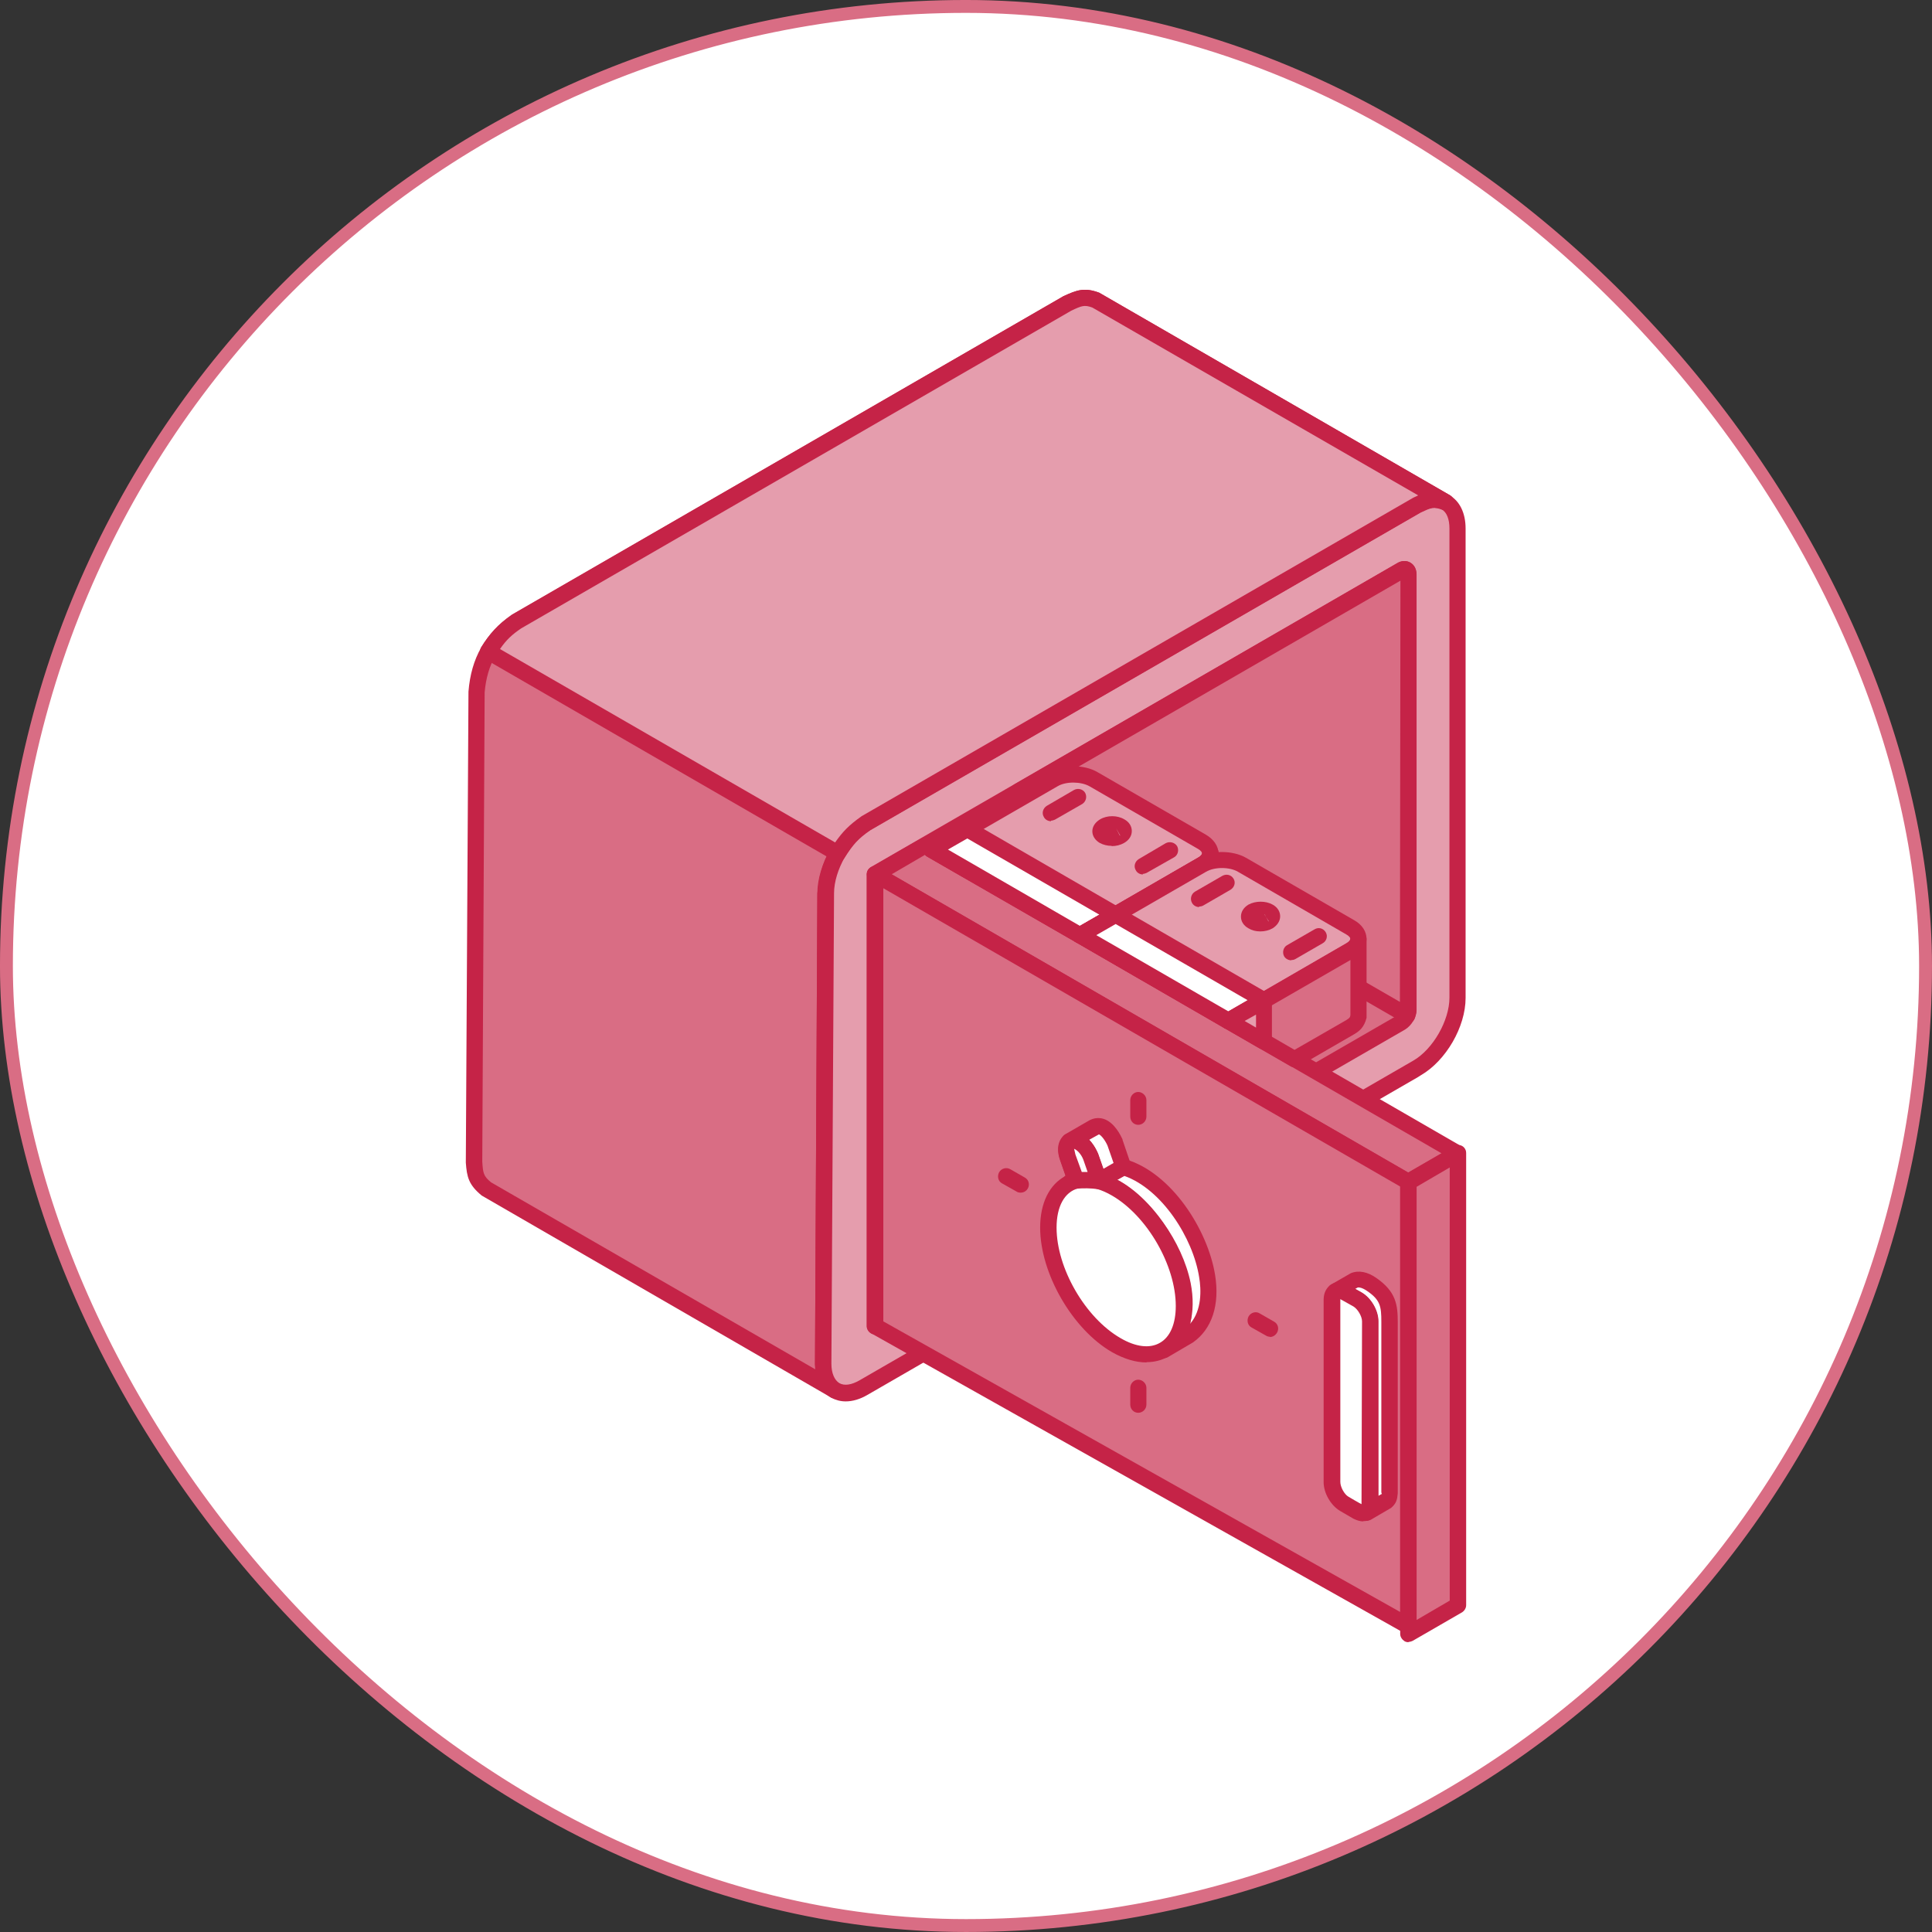 <svg width="100" height="100" viewBox="0 0 100 100" fill="none" xmlns="http://www.w3.org/2000/svg">
<rect x="0" y="0" width="100" height="100" fill="#333333" stroke="none"/>
<rect x="0.333" y="0.333" width="99.333" height="99.333" rx="49.667" fill="white"/>
<rect x="0.333" y="0.333" width="99.333" height="99.333" rx="49.667" stroke="#D96D84" stroke-width="0.667"/>
<g clip-path="url(#clip0_128_28053)">
<path fill-rule="evenodd" clip-rule="evenodd" d="M24.523 60.154L24.66 35.801C24.797 34.224 25.455 33.059 26.758 32.154C36.26 26.669 45.762 21.184 55.265 15.699C55.855 15.425 56.115 15.315 56.746 15.548L74.832 25.983C74.352 25.805 74.256 25.832 73.776 25.942L73.351 26.134C64.041 31.509 54.716 36.884 45.406 42.259L44.844 42.589C43.541 43.493 42.869 44.659 42.732 46.236L42.609 70.588C42.663 71.247 42.691 71.521 43.212 71.96L25.14 61.525C24.632 61.086 24.591 60.812 24.536 60.154H24.523Z" fill="#D96D84"/>
<path fill-rule="evenodd" clip-rule="evenodd" d="M24.962 60.127C25.003 60.716 25.016 60.867 25.414 61.196L42.225 70.891C42.211 70.808 42.197 70.712 42.184 70.63L42.307 46.25C42.444 44.495 43.185 43.233 44.583 42.26L45.173 41.917L73.365 25.668L56.54 15.919C56.129 15.768 56.006 15.823 55.443 16.084L26.977 32.524C25.812 33.333 25.208 34.389 25.085 35.843L24.962 60.14V60.127ZM43.226 72.385C43.157 72.385 43.075 72.371 43.007 72.33L24.934 61.882C24.248 61.319 24.166 60.908 24.111 60.181V60.14L24.248 35.801C24.386 34.046 25.112 32.785 26.525 31.811L55.046 15.329C55.745 15.014 56.115 14.863 56.897 15.151L75.038 25.627C75.23 25.737 75.312 25.97 75.216 26.176C75.12 26.367 74.887 26.463 74.681 26.395C74.453 26.303 74.188 26.29 73.886 26.354L73.53 26.518L72.899 26.889L45.063 42.959C43.911 43.768 43.294 44.824 43.185 46.277L43.048 70.589C43.116 71.151 43.116 71.302 43.514 71.631C43.678 71.768 43.706 72.015 43.582 72.193C43.5 72.317 43.377 72.371 43.24 72.371L43.226 72.385Z" fill="#C52347"/>
<path fill-rule="evenodd" clip-rule="evenodd" d="M75.45 27.354V51.652C75.45 52.982 74.49 54.614 73.338 55.286C67.62 58.59 50.439 68.518 44.707 71.823C43.542 72.494 42.609 71.932 42.609 70.588L42.733 46.236C42.733 44.892 43.679 43.26 44.844 42.588C50.535 39.311 67.661 29.411 73.338 26.134C74.49 25.462 75.45 26.011 75.45 27.341V27.354Z" fill="#E59DAD"/>
<path fill-rule="evenodd" clip-rule="evenodd" d="M74.282 26.271C74.063 26.271 73.816 26.353 73.556 26.504L45.048 42.959C44.02 43.548 43.17 45.057 43.17 46.236L43.033 70.588C43.033 71.082 43.197 71.439 43.444 71.59C43.705 71.74 44.075 71.685 44.5 71.439L73.144 54.902C74.173 54.312 75.023 52.818 75.023 51.638V27.354C75.023 26.875 74.886 26.518 74.625 26.367C74.529 26.312 74.406 26.285 74.296 26.285L74.282 26.271ZM43.773 72.536C43.499 72.536 43.252 72.467 43.019 72.344C42.484 72.028 42.183 71.411 42.183 70.602L42.306 46.25C42.306 44.755 43.321 42.986 44.623 42.232L73.131 25.777C73.83 25.38 74.502 25.325 75.037 25.64C75.558 25.942 75.859 26.559 75.859 27.354V51.652C75.859 53.147 74.845 54.902 73.542 55.656L73.391 55.752L44.911 72.193C44.514 72.426 44.13 72.536 43.773 72.536Z" fill="#C52347"/>
<path fill-rule="evenodd" clip-rule="evenodd" d="M72.183 30.563L45.664 45.866V67.599L72.183 52.297V30.563Z" fill="#D96D84"/>
<path fill-rule="evenodd" clip-rule="evenodd" d="M46.077 46.112V66.872L71.746 52.05V31.303L46.077 46.126V46.112ZM45.652 68.024C45.583 68.024 45.501 68.01 45.432 67.969C45.309 67.887 45.227 67.75 45.227 67.599V45.866C45.227 45.715 45.295 45.578 45.432 45.495L71.951 30.193C72.075 30.11 72.239 30.11 72.363 30.193C72.486 30.275 72.582 30.412 72.582 30.549V52.283C72.582 52.434 72.5 52.571 72.363 52.653L45.857 67.956C45.789 67.997 45.72 68.01 45.638 68.01L45.652 68.024Z" fill="#C52347"/>
<path fill-rule="evenodd" clip-rule="evenodd" d="M45.295 45.249L72.527 29.521C72.733 29.412 72.884 29.494 72.884 29.727V52.283C72.884 52.516 72.733 52.791 72.527 52.914L45.295 68.642V45.249Z" fill="#D96D84"/>
<path fill-rule="evenodd" clip-rule="evenodd" d="M45.722 45.495V67.915L72.324 52.557C72.392 52.516 72.475 52.379 72.475 52.297V30.042L45.722 45.495ZM45.297 69.067C45.215 69.067 45.133 69.053 45.078 69.012C44.954 68.943 44.858 68.792 44.858 68.641V45.249C44.858 45.098 44.941 44.961 45.078 44.879L72.31 29.151C72.529 29.014 72.79 29 72.996 29.123C73.201 29.247 73.311 29.466 73.311 29.727V52.283C73.311 52.667 73.064 53.078 72.735 53.284L45.489 69.012C45.489 69.012 45.352 69.067 45.283 69.067H45.297Z" fill="#C52347"/>
<path fill-rule="evenodd" clip-rule="evenodd" d="M52.728 40.957L72.542 29.521C72.748 29.412 72.899 29.494 72.899 29.727V52.283C72.899 52.365 72.871 52.461 72.844 52.557L52.742 40.957H52.728Z" fill="#D96D84"/>
<path fill-rule="evenodd" clip-rule="evenodd" d="M53.577 40.957L72.459 51.858L72.486 30.056L53.591 40.971L53.577 40.957ZM72.829 52.982C72.76 52.982 72.692 52.969 72.623 52.927L52.521 41.327C52.384 41.258 52.302 41.108 52.302 40.957C52.302 40.806 52.384 40.669 52.521 40.587L72.321 29.151C72.541 29.014 72.801 29 73.007 29.123C73.213 29.247 73.322 29.466 73.322 29.727V52.283C73.322 52.42 73.281 52.571 73.226 52.722C73.185 52.831 73.089 52.914 72.966 52.955C72.925 52.969 72.883 52.982 72.829 52.982Z" fill="#C52347"/>
<path fill-rule="evenodd" clip-rule="evenodd" d="M25.262 33.73C25.728 33.017 26.057 32.634 26.756 32.154C36.259 26.669 45.761 21.184 55.264 15.699C55.853 15.425 56.127 15.315 56.745 15.548L74.831 25.983C74.2 25.75 73.953 25.86 73.35 26.134C63.847 31.619 54.359 37.104 44.856 42.589C44.116 43.11 43.855 43.411 43.375 44.165L25.262 33.73Z" fill="#E59DAD"/>
<path fill-rule="evenodd" clip-rule="evenodd" d="M25.88 33.594L43.226 43.604C43.623 43.041 43.939 42.712 44.597 42.246L73.145 25.764C73.228 25.723 73.324 25.682 73.406 25.641L56.54 15.919C56.129 15.768 55.992 15.823 55.443 16.084L26.977 32.524C26.511 32.84 26.209 33.114 25.88 33.594ZM43.363 44.591C43.294 44.591 43.212 44.577 43.143 44.536L25.057 34.087C24.948 34.033 24.879 33.937 24.852 33.827C24.824 33.717 24.852 33.594 24.906 33.498C25.359 32.798 25.729 32.346 26.497 31.811L55.045 15.329C55.731 15.014 56.129 14.863 56.897 15.151L75.038 25.627C75.23 25.737 75.312 25.97 75.216 26.176C75.12 26.368 74.887 26.464 74.681 26.395C74.201 26.217 74.091 26.272 73.529 26.532L45.049 42.973C44.405 43.425 44.172 43.686 43.706 44.413C43.623 44.536 43.472 44.605 43.349 44.605L43.363 44.591Z" fill="#C52347"/>
<path fill-rule="evenodd" clip-rule="evenodd" d="M72.897 61.182L75.461 59.701L47.859 43.767L45.295 45.248L72.897 61.182Z" fill="#D96D84"/>
<path fill-rule="evenodd" clip-rule="evenodd" d="M46.146 45.249L72.898 60.703L74.626 59.702L47.874 44.248L46.16 45.249H46.146ZM72.898 61.607C72.83 61.607 72.761 61.594 72.693 61.553L45.09 45.619C44.967 45.551 44.871 45.413 44.871 45.263C44.871 45.112 44.953 44.975 45.09 44.892L47.655 43.412C47.778 43.329 47.956 43.329 48.08 43.412L75.668 59.345C75.805 59.427 75.874 59.564 75.874 59.715C75.874 59.866 75.792 60.003 75.668 60.085L73.104 61.566C73.104 61.566 72.981 61.621 72.898 61.621V61.607Z" fill="#C52347"/>
<path fill-rule="evenodd" clip-rule="evenodd" d="M72.897 84.164L45.295 68.642V45.249L72.897 61.182V84.164Z" fill="#D96D84"/>
<path fill-rule="evenodd" clip-rule="evenodd" d="M45.721 68.394L72.473 83.436V61.415L45.721 45.975V68.394ZM72.898 84.588C72.83 84.588 72.761 84.574 72.693 84.533L45.09 69.011C44.967 68.929 44.871 68.792 44.871 68.641V45.248C44.871 45.097 44.953 44.96 45.09 44.878C45.214 44.809 45.378 44.809 45.502 44.878L73.104 60.811C73.241 60.88 73.324 61.031 73.324 61.182V84.163C73.324 84.314 73.241 84.451 73.104 84.533C73.049 84.574 72.981 84.588 72.898 84.588Z" fill="#C52347"/>
<path fill-rule="evenodd" clip-rule="evenodd" d="M72.898 84.588L75.463 83.094V59.701L72.898 61.182V84.588Z" fill="#D96D84"/>
<path fill-rule="evenodd" clip-rule="evenodd" d="M73.324 61.429V83.848L75.038 82.847V60.428L73.324 61.429ZM72.899 85C72.83 85 72.762 84.986 72.693 84.945C72.57 84.863 72.474 84.725 72.474 84.575V61.168C72.474 61.017 72.556 60.88 72.693 60.798L75.257 59.317C75.394 59.249 75.559 59.249 75.682 59.317C75.819 59.399 75.888 59.536 75.888 59.687V83.08C75.888 83.231 75.806 83.368 75.682 83.45L73.118 84.931C73.118 84.931 72.995 84.986 72.912 84.986L72.899 85Z" fill="#C52347"/>
<path fill-rule="evenodd" clip-rule="evenodd" d="M69.128 66.831L70.143 66.255C70.389 66.159 70.705 66.269 71.02 66.489C71.843 67.064 71.953 67.544 71.953 68.436V77.28C71.925 77.486 71.912 77.568 71.747 77.705L70.746 78.281C70.869 78.212 70.938 78.061 70.938 77.856V68.408C70.938 67.997 70.636 67.476 70.28 67.27C70.239 67.243 69.635 66.9 69.594 66.886C69.416 66.776 69.265 66.776 69.142 66.845L69.128 66.831Z" fill="white"/>
<path fill-rule="evenodd" clip-rule="evenodd" d="M70.154 66.722L70.469 66.9C70.963 67.188 71.333 67.832 71.333 68.395V77.431L71.525 77.321C71.525 77.321 71.498 77.28 71.498 77.225V68.422C71.498 67.613 71.443 67.284 70.757 66.818C70.497 66.64 70.332 66.626 70.278 66.64L70.154 66.708V66.722ZM70.73 78.706C70.579 78.706 70.442 78.624 70.36 78.501C70.236 78.295 70.319 78.034 70.524 77.925L70.497 68.408C70.497 68.148 70.278 67.778 70.058 67.641L69.373 67.257C69.373 67.257 69.263 67.257 69.222 67.257C69.222 67.257 69.208 67.257 69.194 67.257C68.989 67.284 68.797 67.174 68.728 66.982C68.659 66.79 68.728 66.571 68.92 66.475L69.921 65.899C70.332 65.735 70.785 65.831 71.237 66.146C72.266 66.859 72.348 67.545 72.348 68.45V77.294C72.321 77.609 72.279 77.815 72.005 78.048L70.949 78.665C70.949 78.665 70.812 78.72 70.744 78.72L70.73 78.706Z" fill="#C52347"/>
<path fill-rule="evenodd" clip-rule="evenodd" d="M68.935 76.718V67.27C68.935 66.859 69.236 66.681 69.593 66.886C69.634 66.9 70.237 67.257 70.278 67.27C70.635 67.476 70.936 67.983 70.936 68.408V77.856C70.936 78.267 70.635 78.446 70.278 78.24C70.237 78.213 69.634 77.87 69.593 77.856C69.236 77.65 68.935 77.143 68.935 76.718Z" fill="white"/>
<path fill-rule="evenodd" clip-rule="evenodd" d="M69.375 67.243V76.704C69.375 76.965 69.58 77.349 69.8 77.472C69.841 77.499 70.43 77.842 70.472 77.856L70.499 68.395C70.499 68.134 70.28 67.764 70.06 67.627L69.375 67.243ZM70.554 78.747C70.403 78.747 70.225 78.692 70.06 78.61C70.019 78.583 69.416 78.24 69.375 78.213C68.881 77.925 68.511 77.28 68.511 76.718V67.27C68.511 66.914 68.662 66.626 68.922 66.475C69.169 66.324 69.498 66.338 69.8 66.516L70.485 66.9C70.979 67.188 71.349 67.832 71.349 68.395V77.842C71.349 78.199 71.212 78.487 70.951 78.638C70.842 78.706 70.718 78.734 70.567 78.734L70.554 78.747Z" fill="#C52347"/>
<path fill-rule="evenodd" clip-rule="evenodd" d="M56.842 58.728C56.609 58.728 56.417 58.536 56.417 58.303C56.417 58.07 56.609 57.878 56.828 57.878H56.842C57.075 57.878 57.253 58.07 57.253 58.303C57.253 58.536 57.075 58.728 56.842 58.728Z" fill="#C52347"/>
<path fill-rule="evenodd" clip-rule="evenodd" d="M55.389 61.224L56.636 60.483L56.952 60.373L55.69 61.1L55.389 61.224Z" fill="#E59DAD"/>
<path fill-rule="evenodd" clip-rule="evenodd" d="M55.386 61.634C55.221 61.634 55.071 61.538 55.002 61.388C54.906 61.196 54.975 60.949 55.167 60.839L56.428 60.112L56.798 59.962C57.004 59.879 57.223 59.975 57.319 60.167C57.415 60.359 57.347 60.606 57.155 60.716L55.893 61.442L55.523 61.593C55.523 61.593 55.427 61.621 55.386 61.621V61.634Z" fill="#C52347"/>
<path fill-rule="evenodd" clip-rule="evenodd" d="M56.882 61.127L58.143 60.401C61.407 61.36 64.094 67.339 61.517 69.135L60.255 69.862C63.038 67.572 59.734 61.964 56.882 61.127Z" fill="white"/>
<path fill-rule="evenodd" clip-rule="evenodd" d="M57.83 61.072C59.557 62.018 61.189 64.253 61.628 66.406C61.779 67.174 61.765 67.887 61.6 68.518C62.217 67.819 62.176 66.735 62.067 66.105C61.751 64.075 60.133 61.552 58.2 60.867L57.83 61.072ZM60.257 70.287C60.133 70.287 59.996 70.218 59.914 70.108C59.79 69.93 59.818 69.683 59.996 69.546C60.983 68.724 60.983 67.476 60.791 66.584C60.353 64.432 58.433 62.032 56.76 61.538C56.609 61.497 56.486 61.346 56.458 61.182C56.431 61.017 56.513 60.853 56.664 60.77L57.925 60.044C58.022 59.989 58.159 59.975 58.255 60.003C60.641 60.702 62.505 63.65 62.889 65.967C63.15 67.544 62.725 68.806 61.737 69.491L60.449 70.246C60.38 70.287 60.298 70.3 60.229 70.3L60.257 70.287Z" fill="#C52347"/>
<path fill-rule="evenodd" clip-rule="evenodd" d="M57.704 59.153L58.143 60.401L56.882 61.127L56.443 59.88C56.278 59.496 55.853 58.824 55.346 59.098L56.607 58.371C57.101 58.097 57.553 58.769 57.704 59.153Z" fill="white"/>
<path fill-rule="evenodd" clip-rule="evenodd" d="M56.389 59.002C56.636 59.262 56.787 59.591 56.842 59.715L57.116 60.496L57.637 60.195L57.322 59.29C57.198 59.016 57.006 58.769 56.883 58.714L56.389 58.988V59.002ZM56.883 61.552C56.883 61.552 56.787 61.552 56.732 61.525C56.608 61.484 56.526 61.388 56.485 61.264L56.046 60.017C55.937 59.77 55.731 59.509 55.608 59.454C55.402 59.564 55.114 59.495 55.004 59.29C54.895 59.084 54.936 58.837 55.128 58.714L56.389 57.987C56.622 57.864 56.883 57.836 57.143 57.919C57.692 58.111 58.007 58.769 58.103 58.974C58.103 58.974 58.103 58.988 58.103 59.002L58.528 60.25C58.597 60.442 58.528 60.661 58.35 60.757L57.088 61.484C57.02 61.525 56.938 61.538 56.869 61.538L56.883 61.552Z" fill="#C52347"/>
<path fill-rule="evenodd" clip-rule="evenodd" d="M55.691 61.099L55.266 59.893C55.101 59.413 55.224 59.029 55.554 59.029C55.883 59.029 56.28 59.413 56.445 59.879L56.884 61.127C57.172 61.209 57.473 61.333 57.775 61.511C59.722 62.621 61.272 65.35 61.272 67.585C61.272 69.82 59.708 70.725 57.775 69.615C55.828 68.49 54.265 65.775 54.265 63.54C54.265 62.21 54.827 61.346 55.704 61.099H55.691Z" fill="white"/>
<path fill-rule="evenodd" clip-rule="evenodd" d="M55.593 59.454C55.593 59.454 55.62 59.591 55.662 59.756L56.087 60.963C56.128 61.072 56.114 61.196 56.059 61.292C56.004 61.401 55.922 61.47 55.799 61.511C55.099 61.703 54.688 62.444 54.688 63.541C54.688 65.638 56.169 68.203 57.993 69.258C58.788 69.725 59.515 69.807 60.036 69.505C60.571 69.204 60.858 68.518 60.858 67.599C60.858 65.501 59.378 62.937 57.554 61.881C57.293 61.73 57.019 61.607 56.772 61.538C56.635 61.497 56.539 61.401 56.484 61.278L56.045 60.03C55.922 59.701 55.689 59.509 55.579 59.468L55.593 59.454ZM59.35 70.52C58.788 70.52 58.185 70.342 57.554 69.985C55.511 68.806 53.838 65.913 53.838 63.541C53.838 62.265 54.318 61.305 55.154 60.867L54.866 60.044C54.715 59.619 54.729 59.221 54.921 58.933C55.058 58.728 55.291 58.618 55.538 58.604C56.114 58.604 56.621 59.18 56.827 59.742L57.197 60.784C57.444 60.88 57.705 60.99 57.979 61.141C60.022 62.32 61.695 65.213 61.695 67.585C61.695 68.82 61.256 69.766 60.461 70.218C60.132 70.41 59.748 70.506 59.336 70.506L59.35 70.52Z" fill="#C52347"/>
<path fill-rule="evenodd" clip-rule="evenodd" d="M55.69 61.099L55.265 59.893C55.1 59.413 55.224 59.029 55.553 59.029C55.882 59.029 56.28 59.413 56.444 59.879L56.883 61.127C56.472 61.072 56.06 61.072 55.69 61.099Z" fill="white"/>
<path fill-rule="evenodd" clip-rule="evenodd" d="M55.595 59.454C55.595 59.454 55.622 59.591 55.663 59.756L55.992 60.661H56.294L56.075 60.03C55.951 59.701 55.718 59.509 55.608 59.468L55.595 59.454ZM56.884 61.552H56.843C56.459 61.497 56.075 61.497 55.732 61.525C55.54 61.552 55.348 61.429 55.293 61.251L54.882 60.057C54.731 59.633 54.745 59.235 54.937 58.947C55.074 58.741 55.307 58.632 55.554 58.618C56.13 58.618 56.637 59.194 56.843 59.756L57.268 61.004C57.322 61.141 57.295 61.292 57.213 61.415C57.13 61.511 57.007 61.566 56.884 61.566V61.552Z" fill="#C52347"/>
<path fill-rule="evenodd" clip-rule="evenodd" d="M58.913 58.221C58.68 58.221 58.502 58.029 58.502 57.795V56.945C58.502 56.712 58.694 56.52 58.913 56.52C59.133 56.52 59.338 56.712 59.338 56.945V57.795C59.338 58.029 59.146 58.221 58.913 58.221Z" fill="#C52347"/>
<path fill-rule="evenodd" clip-rule="evenodd" d="M52.824 61.731C52.756 61.731 52.673 61.717 52.619 61.676L51.864 61.251C51.659 61.141 51.604 60.88 51.714 60.675C51.837 60.469 52.097 60.401 52.303 60.524L53.044 60.949C53.249 61.059 53.318 61.319 53.194 61.525C53.112 61.662 52.975 61.731 52.824 61.731Z" fill="#C52347"/>
<path fill-rule="evenodd" clip-rule="evenodd" d="M65.739 69.19C65.671 69.19 65.602 69.176 65.534 69.135L64.779 68.71C64.574 68.6 64.519 68.34 64.629 68.134C64.752 67.928 65.013 67.86 65.204 67.983L65.945 68.408C66.151 68.518 66.219 68.779 66.096 68.984C66.013 69.121 65.876 69.204 65.726 69.204L65.739 69.19Z" fill="#C52347"/>
<path fill-rule="evenodd" clip-rule="evenodd" d="M58.913 73.126C58.68 73.126 58.502 72.934 58.502 72.701V71.837C58.502 71.604 58.694 71.412 58.913 71.412C59.133 71.412 59.338 71.604 59.338 71.837V72.701C59.338 72.934 59.146 73.126 58.913 73.126Z" fill="#C52347"/>
<path fill-rule="evenodd" clip-rule="evenodd" d="M50.068 42.904V45.043L48.217 43.973L50.068 42.904Z" fill="#E59DAD"/>
<path fill-rule="evenodd" clip-rule="evenodd" d="M49.066 43.973L49.642 44.316V43.644L49.066 43.973ZM50.067 45.454C49.999 45.454 49.916 45.426 49.848 45.399L47.997 44.33C47.86 44.247 47.777 44.11 47.777 43.959C47.777 43.809 47.86 43.671 47.997 43.589L49.848 42.52C49.985 42.451 50.15 42.451 50.273 42.52C50.41 42.602 50.479 42.739 50.479 42.89V45.029C50.479 45.18 50.41 45.317 50.273 45.399C50.204 45.44 50.136 45.454 50.067 45.454Z" fill="#C52347"/>
<path fill-rule="evenodd" clip-rule="evenodd" d="M50.205 42.822V45.125L48.217 43.974L50.205 42.822Z" fill="#E59DAD"/>
<path fill-rule="evenodd" clip-rule="evenodd" d="M49.066 43.974L49.793 44.399V43.562L49.066 43.987V43.974ZM50.204 45.537C50.136 45.537 50.067 45.523 49.999 45.482L48.01 44.33C47.873 44.248 47.791 44.111 47.791 43.96C47.791 43.809 47.873 43.672 48.01 43.59L49.999 42.438C50.122 42.356 50.287 42.356 50.424 42.438C50.561 42.52 50.629 42.657 50.629 42.808V45.112C50.629 45.263 50.561 45.4 50.424 45.482C50.355 45.523 50.287 45.537 50.204 45.537Z" fill="#C52347"/>
<path fill-rule="evenodd" clip-rule="evenodd" d="M48.216 43.973L54.523 40.34C55.099 40.01 56.032 40.01 56.594 40.34L62.188 43.575C62.764 43.905 62.764 44.439 62.188 44.782L55.881 48.43L48.202 43.987L48.216 43.973Z" fill="#E59DAD"/>
<path fill-rule="evenodd" clip-rule="evenodd" d="M49.066 43.974L55.895 47.923L61.997 44.399C62.148 44.316 62.216 44.22 62.216 44.166C62.216 44.111 62.148 44.015 61.997 43.932L56.389 40.696C55.95 40.45 55.182 40.436 54.743 40.696L49.066 43.974ZM55.895 48.828C55.826 48.828 55.758 48.814 55.689 48.773L47.997 44.344C47.86 44.262 47.777 44.124 47.777 43.974C47.777 43.823 47.86 43.686 47.997 43.603L54.304 39.97C55.004 39.558 56.114 39.558 56.814 39.97L62.422 43.206C62.819 43.439 63.066 43.795 63.066 44.166C63.066 44.536 62.833 44.892 62.422 45.125L56.114 48.759C56.046 48.8 55.963 48.814 55.895 48.814V48.828Z" fill="#C52347"/>
<path fill-rule="evenodd" clip-rule="evenodd" d="M57.967 43.247C58.214 43.11 58.214 42.89 57.967 42.753C57.734 42.63 57.363 42.63 57.117 42.753C56.883 42.89 56.87 43.11 57.117 43.233C57.336 43.37 57.72 43.356 57.953 43.233L57.967 43.247Z" fill="white"/>
<path fill-rule="evenodd" clip-rule="evenodd" d="M57.965 43.247L57.773 42.877L57.979 43.247H57.965ZM57.54 43.782C57.321 43.782 57.101 43.727 56.923 43.631C56.69 43.493 56.539 43.274 56.539 43.027C56.539 42.781 56.69 42.561 56.937 42.41C57.307 42.191 57.828 42.191 58.198 42.41C58.445 42.547 58.582 42.767 58.582 43.014C58.582 43.26 58.445 43.48 58.184 43.631C57.992 43.74 57.773 43.795 57.54 43.795V43.782Z" fill="#C52347"/>
<path fill-rule="evenodd" clip-rule="evenodd" d="M57.747 47.333L55.895 48.402L48.217 43.973L50.068 42.904L57.747 47.333Z" fill="white"/>
<path fill-rule="evenodd" clip-rule="evenodd" d="M49.066 43.973L55.895 47.922L56.91 47.347L50.067 43.398L49.066 43.973ZM55.895 48.828C55.826 48.828 55.758 48.814 55.689 48.773L47.997 44.344C47.86 44.261 47.777 44.124 47.777 43.973C47.777 43.823 47.86 43.685 47.997 43.603L49.848 42.534C49.985 42.465 50.15 42.465 50.273 42.534L57.952 46.976C58.075 47.059 58.157 47.196 58.157 47.333C58.157 47.484 58.075 47.621 57.952 47.703L56.101 48.773C56.032 48.814 55.95 48.828 55.881 48.828H55.895Z" fill="#C52347"/>
<path fill-rule="evenodd" clip-rule="evenodd" d="M62.628 44.165V48.114C62.601 48.416 62.45 48.553 62.217 48.704L59.337 50.377L55.909 48.402L62.217 44.755C62.464 44.604 62.614 44.453 62.642 44.152L62.628 44.165Z" fill="#E59DAD"/>
<path fill-rule="evenodd" clip-rule="evenodd" d="M56.745 48.402L59.337 49.883L62.01 48.347C62.216 48.224 62.23 48.169 62.23 48.073V45.235L56.759 48.388L56.745 48.402ZM59.323 50.802C59.24 50.802 59.172 50.774 59.117 50.747L55.703 48.772C55.566 48.704 55.483 48.553 55.483 48.416C55.483 48.279 55.566 48.128 55.703 48.046L62.01 44.398C62.202 44.275 62.216 44.22 62.23 44.124C62.257 43.905 62.435 43.699 62.669 43.74C62.888 43.74 63.08 43.932 63.08 44.165V48.114C63.039 48.635 62.764 48.882 62.463 49.074L59.556 50.747C59.556 50.747 59.419 50.802 59.35 50.802H59.323Z" fill="#C52347"/>
<path fill-rule="evenodd" clip-rule="evenodd" d="M54.399 42.506C54.248 42.506 54.098 42.424 54.029 42.287C53.906 42.081 53.988 41.834 54.18 41.711L55.592 40.888C55.798 40.778 56.059 40.847 56.168 41.039C56.278 41.245 56.209 41.491 56.017 41.615L54.605 42.424C54.605 42.424 54.482 42.479 54.399 42.479V42.506Z" fill="#C52347"/>
<path fill-rule="evenodd" clip-rule="evenodd" d="M59.158 45.263C59.007 45.263 58.856 45.18 58.788 45.043C58.664 44.837 58.747 44.591 58.939 44.467L60.337 43.644C60.543 43.535 60.804 43.603 60.927 43.795C61.037 44.001 60.968 44.261 60.776 44.371L59.35 45.18C59.35 45.18 59.227 45.235 59.144 45.235L59.158 45.263Z" fill="#C52347"/>
<path fill-rule="evenodd" clip-rule="evenodd" d="M55.894 48.403L62.201 44.755C62.777 44.426 63.709 44.426 64.285 44.755L69.88 47.991C70.456 48.32 70.456 48.855 69.88 49.198L63.572 52.831L55.88 48.403H55.894Z" fill="#E59DAD"/>
<path fill-rule="evenodd" clip-rule="evenodd" d="M56.745 48.402L63.587 52.351L69.675 48.827C69.826 48.745 69.895 48.649 69.895 48.594C69.895 48.539 69.826 48.443 69.675 48.361L64.081 45.125C63.642 44.864 62.861 44.864 62.422 45.125L56.745 48.402ZM63.587 53.27C63.519 53.27 63.436 53.256 63.368 53.215L55.689 48.773C55.552 48.704 55.47 48.553 55.47 48.416C55.47 48.279 55.552 48.128 55.689 48.046L61.997 44.398C62.696 44.001 63.793 44.001 64.492 44.398L70.1 47.634C70.512 47.867 70.731 48.224 70.731 48.594C70.731 48.964 70.498 49.321 70.1 49.554L63.793 53.188C63.793 53.188 63.656 53.243 63.587 53.243V53.27Z" fill="#C52347"/>
<path fill-rule="evenodd" clip-rule="evenodd" d="M65.659 47.69C65.892 47.552 65.892 47.333 65.659 47.21C65.426 47.072 65.056 47.086 64.809 47.21C64.562 47.347 64.562 47.566 64.809 47.69C65.042 47.827 65.412 47.813 65.659 47.69Z" fill="white"/>
<path fill-rule="evenodd" clip-rule="evenodd" d="M65.657 47.689L65.452 47.319C65.452 47.319 65.452 47.319 65.452 47.333L65.671 47.689H65.657ZM65.232 48.21C64.999 48.21 64.794 48.156 64.615 48.046C64.369 47.909 64.231 47.689 64.231 47.443C64.231 47.196 64.369 46.976 64.615 46.825C64.986 46.62 65.52 46.62 65.877 46.825C66.124 46.963 66.261 47.182 66.261 47.429C66.261 47.676 66.11 47.895 65.877 48.046C65.685 48.156 65.466 48.21 65.232 48.21Z" fill="#C52347"/>
<path fill-rule="evenodd" clip-rule="evenodd" d="M65.424 51.776L63.587 52.845L55.895 48.403L57.746 47.333L65.424 51.776Z" fill="white"/>
<path fill-rule="evenodd" clip-rule="evenodd" d="M56.745 48.403L63.587 52.352L64.588 51.776L57.746 47.827L56.745 48.403ZM63.587 53.27C63.519 53.27 63.436 53.257 63.368 53.215L55.689 48.773C55.552 48.704 55.47 48.553 55.47 48.416C55.47 48.279 55.552 48.128 55.689 48.046L57.54 46.976C57.664 46.894 57.828 46.894 57.952 46.976L65.644 51.419C65.767 51.488 65.85 51.625 65.85 51.776C65.85 51.926 65.767 52.064 65.644 52.146L63.793 53.215C63.793 53.215 63.656 53.27 63.587 53.27Z" fill="#C52347"/>
<path fill-rule="evenodd" clip-rule="evenodd" d="M70.32 48.594V52.626C70.252 52.886 70.115 52.996 69.895 53.147L67.016 54.819L63.602 52.845L69.909 49.211C70.156 49.06 70.32 48.91 70.334 48.608L70.32 48.594Z" fill="#D96D84"/>
<path fill-rule="evenodd" clip-rule="evenodd" d="M64.426 52.845L67.004 54.34L69.677 52.804C69.856 52.694 69.883 52.653 69.897 52.544V49.691L64.426 52.845ZM67.004 55.245C66.935 55.245 66.866 55.231 66.798 55.19L63.37 53.215C63.246 53.133 63.15 53.01 63.15 52.845C63.15 52.681 63.233 52.557 63.37 52.489L69.677 48.841C69.883 48.718 69.883 48.663 69.897 48.567C69.897 48.334 70.089 48.156 70.335 48.183C70.541 48.183 70.733 48.375 70.733 48.608V52.557C70.733 52.557 70.733 52.667 70.733 52.681C70.61 53.174 70.363 53.366 70.116 53.517L67.223 55.19C67.223 55.19 67.086 55.245 67.017 55.245H67.004Z" fill="#C52347"/>
<path fill-rule="evenodd" clip-rule="evenodd" d="M65.426 51.776V53.915L63.589 52.845L65.426 51.776Z" fill="#E59DAD"/>
<path fill-rule="evenodd" clip-rule="evenodd" d="M64.423 52.845L65.012 53.188V52.516L64.423 52.845ZM65.424 54.326C65.355 54.326 65.287 54.312 65.204 54.271L63.353 53.202C63.23 53.119 63.134 52.996 63.134 52.831C63.134 52.667 63.216 52.544 63.353 52.475L65.204 51.405C65.341 51.323 65.506 51.323 65.629 51.405C65.753 51.474 65.835 51.611 65.835 51.762V53.901C65.835 54.052 65.753 54.189 65.629 54.258C65.561 54.299 65.479 54.312 65.41 54.312L65.424 54.326Z" fill="#C52347"/>
<path fill-rule="evenodd" clip-rule="evenodd" d="M62.066 46.949C61.929 46.949 61.778 46.88 61.696 46.73C61.586 46.524 61.655 46.277 61.847 46.154L63.273 45.331C63.478 45.221 63.725 45.276 63.849 45.482C63.972 45.687 63.89 45.934 63.684 46.058L62.285 46.867C62.217 46.908 62.135 46.922 62.066 46.922V46.949Z" fill="#C52347"/>
<path fill-rule="evenodd" clip-rule="evenodd" d="M66.837 49.705C66.7 49.705 66.549 49.636 66.466 49.499C66.357 49.294 66.425 49.033 66.617 48.923L68.043 48.101C68.249 47.977 68.496 48.046 68.619 48.252C68.743 48.457 68.66 48.718 68.455 48.827L67.056 49.636C66.987 49.678 66.919 49.691 66.837 49.691V49.705Z" fill="#C52347"/>
</g>
<defs>
<clipPath id="clip0_128_28053">
<rect width="51.777" height="70" fill="white" transform="translate(24.111 15)"/>
</clipPath>
</defs>
</svg>
